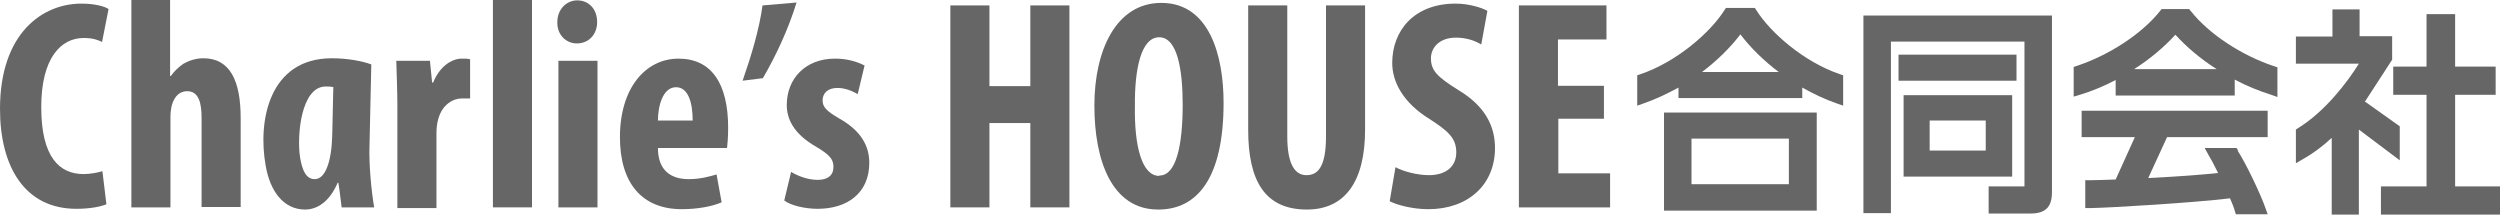 <?xml version="1.0" encoding="UTF-8"?><svg id="_レイヤー_2" xmlns="http://www.w3.org/2000/svg" viewBox="0 0 69.08 5.93"><defs><style>.cls-1{fill:#666;stroke-width:0px;}</style></defs><g id="_レイヤー_9"><path class="cls-1" d="M45.98,5.82h4.22v-2.71h-4.22v2.71ZM49.43,3.83v1.26h-2.69v-1.26h2.69Z"/><path class="cls-1" d="M48.53.28l-.04-.06h-.8l-.04.06c-.39.62-1.32,1.43-2.32,1.77l-.09.03v.84l.17-.06c.32-.11.64-.26.97-.44v.29h3.42v-.29c.32.18.64.33.96.44l.17.06v-.84l-.09-.03c-1-.34-1.92-1.15-2.31-1.77ZM48.09.95c.29.38.65.73,1.06,1.04h-2.12c.41-.31.78-.67,1.06-1.04Z"/><rect class="cls-1" x="52.46" y="1.51" width="3.26" height=".72"/><path class="cls-1" d="M55.6,2.63h-3v2.25h3v-2.25ZM53.32,4.16v-.83h1.55v.83h-1.55Z"/><path class="cls-1" d="M51.49,5.89h.76V1.15h3.69v4h-.99v.75h1.16c.41,0,.59-.18.59-.59V.43h-5.21v5.46Z"/><path class="cls-1" d="M61.84,4.15l-.04-.06h-.88l.11.2c.09.15.11.19.26.49-.48.05-.97.09-1.93.14l.52-1.13h2.78v-.73h-5.14v.73h1.47l-.53,1.17c-.32.01-.58.02-.71.02h-.13v.77h.13c.6-.01,2.88-.15,3.87-.27.06.14.11.26.13.34l.03.1h.88l-.06-.17c-.13-.37-.52-1.2-.77-1.59Z"/><path class="cls-1" d="M60.53.3l-.04-.05h-.76l-.04.05c-.5.63-1.4,1.22-2.3,1.52l-.09.03v.82l.17-.05c.33-.1.67-.24.99-.41v.43h3.29v-.44c.32.17.66.31,1.01.42l.17.06v-.82l-.09-.03c-.91-.3-1.81-.9-2.3-1.52ZM58.97,1.91c.44-.28.83-.61,1.14-.95.31.34.7.67,1.14.95h-2.28Z"/><path class="cls-1" d="M65.34,2.8l.97.69v.94l-1.13-.85v2.35h-.75v-2.12c-.26.24-.53.44-.8.59l-.19.11v-.93l.06-.04c.75-.46,1.37-1.28,1.68-1.78h-1.74v-.75h1.01V.26h.75s0,.74,0,.74h.9v.65s-.74,1.14-.74,1.14Z"/><polygon class="cls-1" points="66.13 2.62 67.05 2.62 67.05 5.15 65.79 5.15 65.79 5.93 69.08 5.93 69.08 5.15 67.84 5.15 67.84 2.62 68.96 2.62 68.96 1.84 67.84 1.84 67.84 .39 67.05 .39 67.05 1.84 66.13 1.84 66.13 2.62"/><path class="cls-1" d="M9.44,5.73c-.03-.22-.05-.44-.09-.68h-.02c-.23.54-.58.74-.9.74-.59,0-.97-.5-1.09-1.22-.22-1.22.09-2.96,1.83-2.96.41,0,.82.07,1.09.17l-.05,2.25c-.02.47.05,1.26.13,1.7h-.89ZM9.22,2.41c-.09-.02-.16-.02-.22-.02-.68,0-.8,1.35-.71,1.95.06.36.16.61.41.61.28,0,.46-.46.48-1.2l.03-1.33Z"/><path class="cls-1" d="M2.95,5.64c-.16.07-.46.13-.84.13-1.43,0-2.11-1.17-2.11-2.76C0,.92,1.17.1,2.25.1c.38,0,.65.08.75.15l-.18.91c-.12-.06-.26-.11-.51-.11-.61,0-1.17.53-1.17,1.91s.5,1.85,1.17,1.85c.18,0,.39-.04.52-.08l.11.91Z"/><path class="cls-1" d="M3.62,0h1.08v2.1h.02c.1-.14.22-.25.35-.34.16-.09.35-.15.55-.15.74,0,1.03.63,1.03,1.65v2.46h-1.08v-2.46c0-.4-.07-.74-.4-.74-.18,0-.34.11-.42.38-.02.07-.04.22-.04.31v2.52h-1.08V0Z"/><path class="cls-1" d="M10.98,2.9c0-.4-.02-.84-.03-1.22h.93l.06.6h.03c.17-.43.5-.66.79-.66.12,0,.17,0,.23.02v1.08c-.07,0-.14,0-.23,0-.23,0-.54.16-.65.57-.03.09-.05.24-.05.41v2.05h-1.08v-2.83Z"/><path class="cls-1" d="M13.62,0h1.08v5.73h-1.08V0Z"/><path class="cls-1" d="M15.94,1.2c-.3,0-.55-.24-.54-.59,0-.36.26-.6.55-.6.31,0,.55.23.55.6,0,.35-.24.59-.56.59h0ZM15.43,5.73V1.68h1.08v4.05h-1.08Z"/><path class="cls-1" d="M18.18,4.09c0,.63.37.86.85.86.31,0,.57-.07.77-.13l.14.77c-.27.12-.69.19-1.1.19-1.11,0-1.71-.73-1.71-1.99,0-1.36.71-2.17,1.62-2.17s1.37.69,1.37,1.91c0,.29-.02.45-.03.56h-1.91ZM19.14,3.33c0-.51-.13-.92-.46-.92-.36,0-.5.51-.5.92h.96Z"/><path class="cls-1" d="M22.01.07c-.23.75-.58,1.49-.93,2.09l-.56.07c.24-.69.46-1.42.55-2.08l.93-.08Z"/><path class="cls-1" d="M21.86,4.75c.16.1.45.22.73.22s.44-.12.44-.36c0-.22-.12-.34-.47-.55-.65-.37-.82-.79-.82-1.16,0-.73.52-1.28,1.33-1.28.34,0,.6.08.82.19l-.19.79c-.16-.09-.35-.17-.56-.17-.28,0-.41.16-.41.34s.09.29.47.51c.6.34.82.76.82,1.22,0,.83-.6,1.27-1.43,1.27-.34,0-.74-.09-.92-.23l.19-.79Z"/><path class="cls-1" d="M27.34.15v2.23h1.13V.15h1.08v5.58h-1.08v-2.33h-1.13v2.33h-1.08V.15h1.08Z"/><path class="cls-1" d="M32,5.79c-1.27,0-1.76-1.34-1.76-2.87s.6-2.84,1.85-2.84c1.34,0,1.72,1.48,1.72,2.76,0,2.1-.74,2.95-1.8,2.95h0ZM32.04,4.85c.46,0,.64-.83.64-1.96,0-.98-.15-1.86-.65-1.86s-.68.88-.67,1.89c-.02,1.11.19,1.94.67,1.94h0Z"/><path class="cls-1" d="M35.57.15v3.62c0,.82.24,1.07.53,1.07.31,0,.54-.22.54-1.07V.15h1.08v3.43c0,1.43-.55,2.21-1.61,2.21-1.17,0-1.62-.81-1.62-2.2V.15h1.08Z"/><path class="cls-1" d="M38.56,4.62c.22.12.61.22.92.22.5,0,.76-.26.76-.63,0-.41-.25-.6-.72-.91-.76-.46-1.05-1.05-1.05-1.56,0-.89.6-1.64,1.75-1.64.37,0,.72.11.88.2l-.17.93c-.16-.1-.4-.19-.7-.19-.46,0-.69.28-.69.57,0,.34.17.51.76.88.75.45,1.01,1.01,1.01,1.6,0,1.02-.75,1.69-1.84,1.69-.45,0-.88-.12-1.07-.22l.16-.94Z"/><path class="cls-1" d="M44.33,3.28h-1.27v1.51h1.43v.94h-2.52V.15h2.42v.94h-1.34v1.28h1.27v.9Z"/></g></svg>